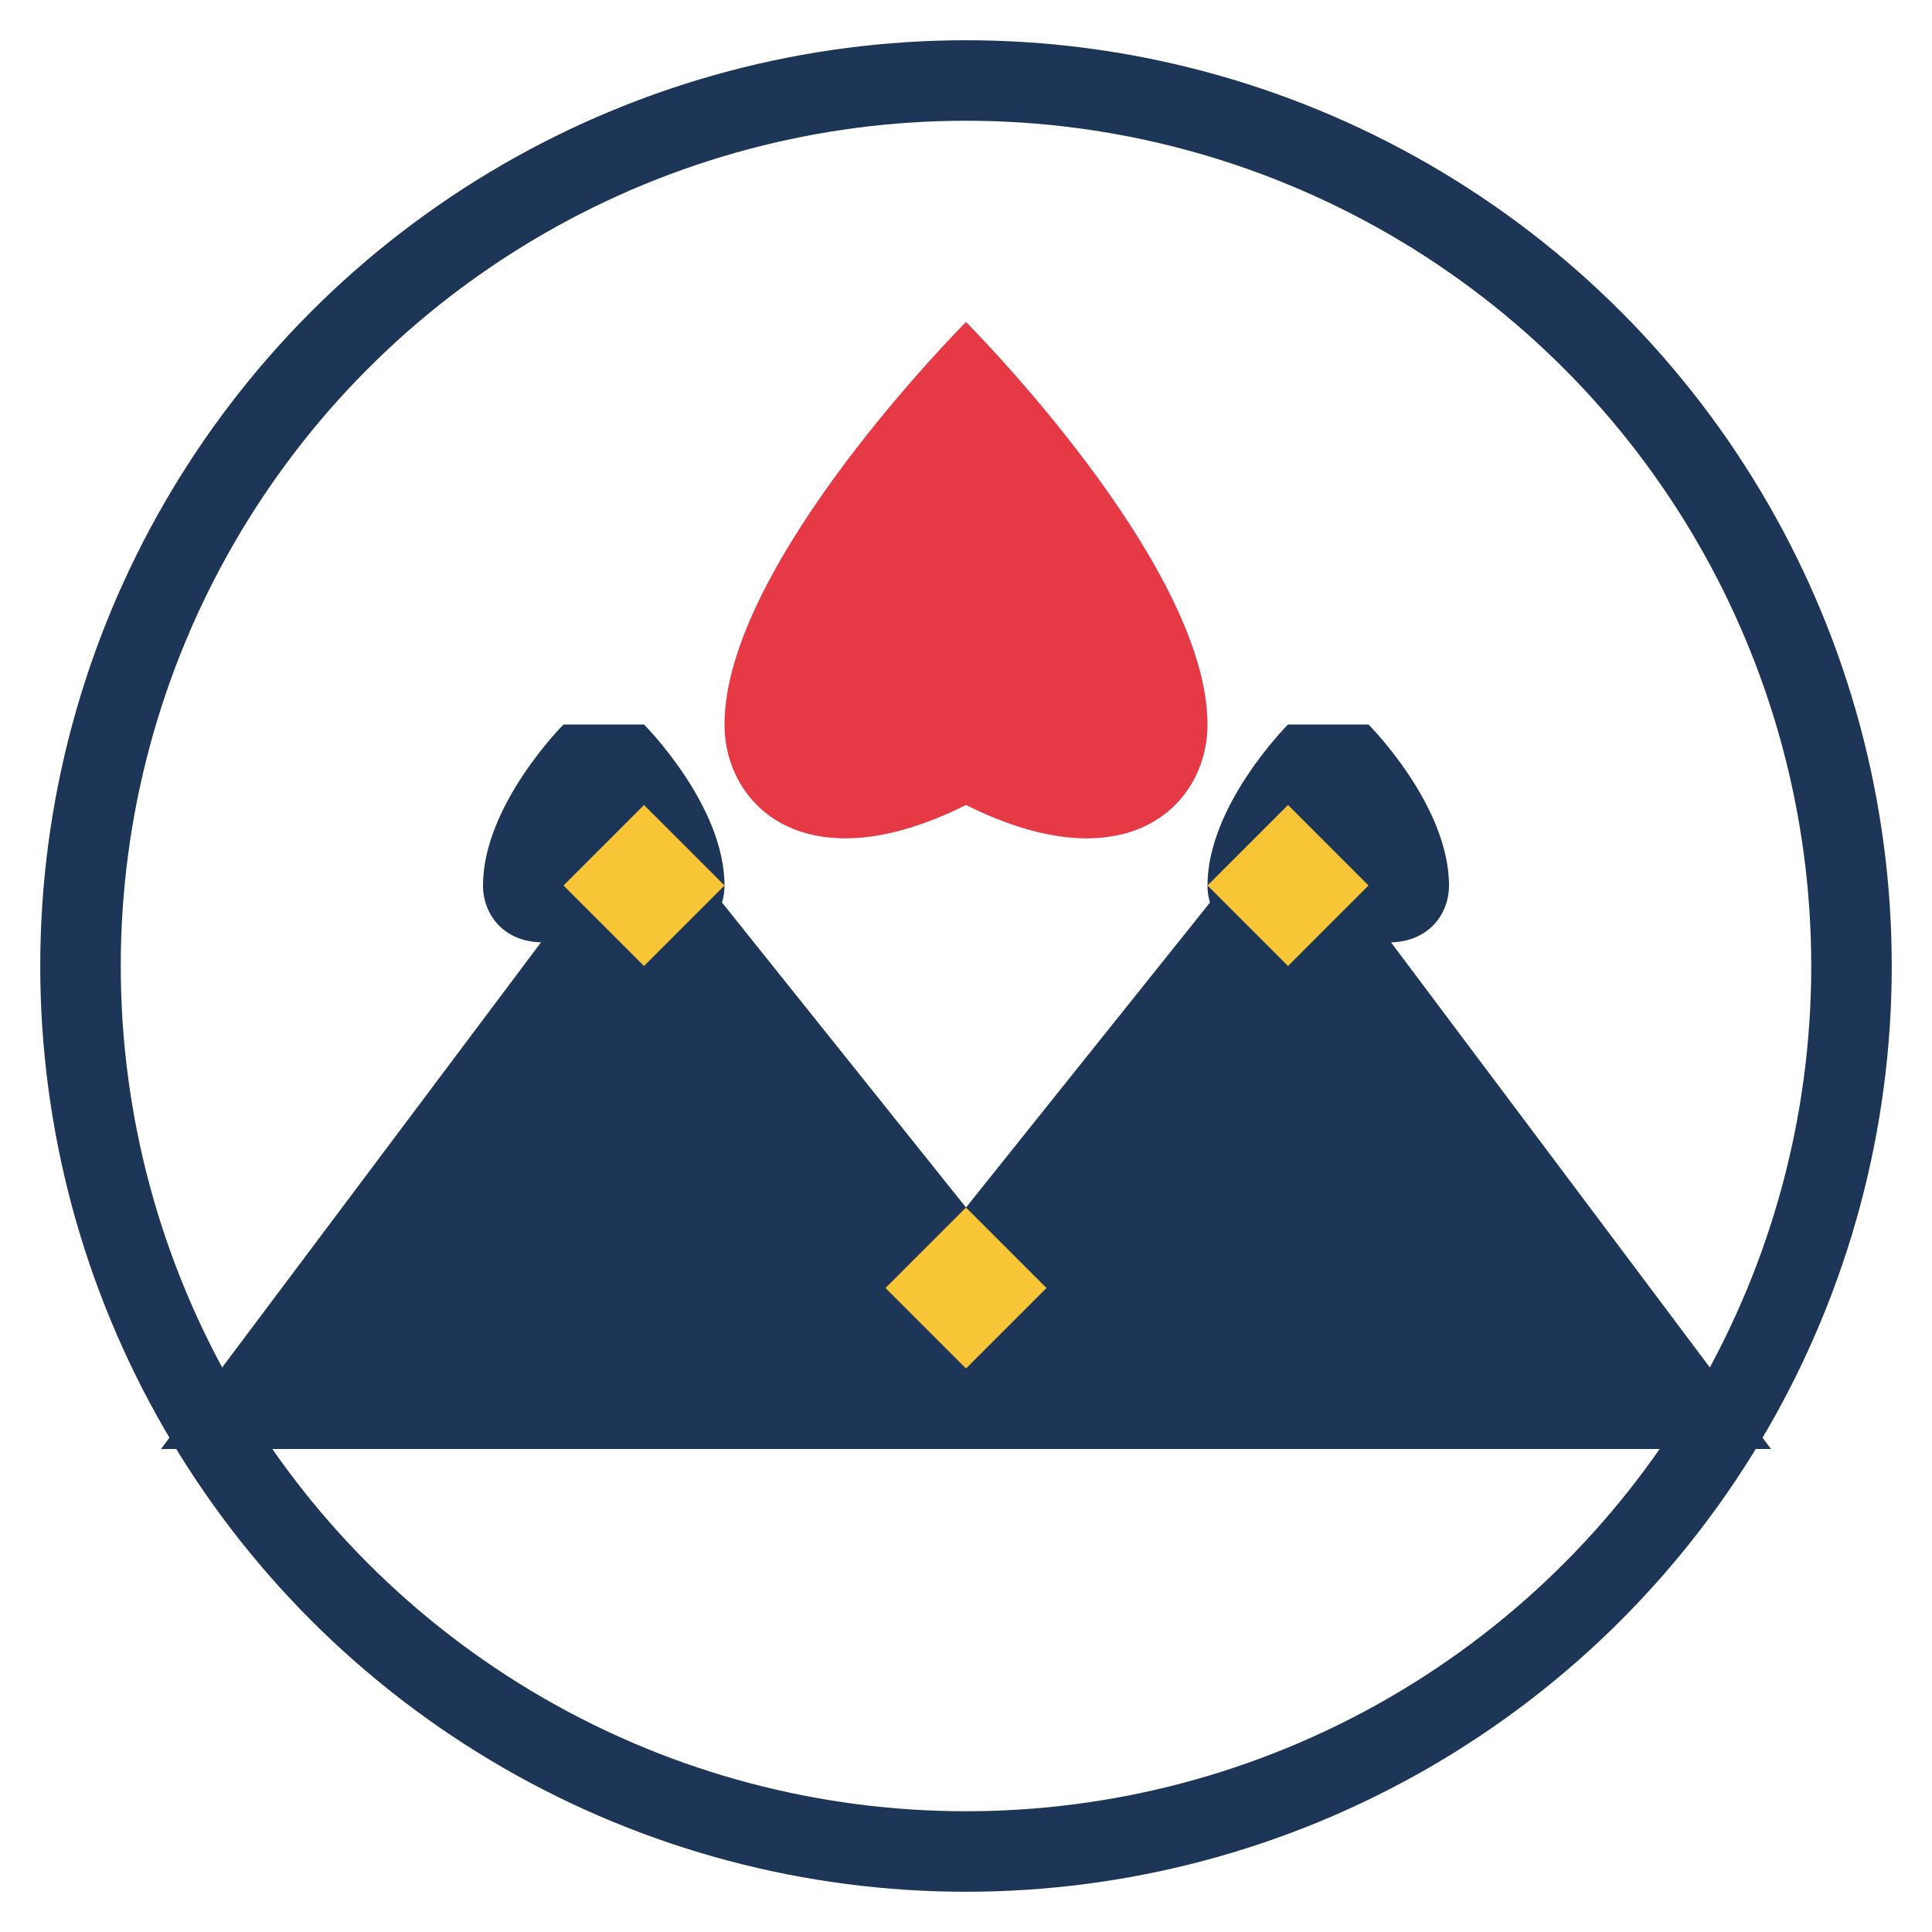 <svg xmlns="http://www.w3.org/2000/svg" width="120" height="120" viewBox="0 0 120 120">
  <style>
    .primary { fill: #e63946; }
    .secondary { fill: #1d3557; }
    .accent { fill: #f8c537; }
  </style>
  <g>
    <!-- Maple Leaf -->
    <path class="primary" d="M60,20 c0,0 -15,15 -15,25 c0,5 5,10 15,5 c10,5 15,0 15,-5 c0,-10 -15,-25 -15,-25 z"/>
    <path class="secondary" d="M40,45 c0,0 5,5 5,10 c0,2.5 -2.5,5 -7.5,2.5 c-5,2.5 -7.5,0 -7.5,-2.5 c0,-5 5,-10 5,-10 z"/>
    <path class="secondary" d="M80,45 c0,0 -5,5 -5,10 c0,2.5 2.5,5 7.5,2.5 c5,2.5 7.5,0 7.5,-2.5 c0,-5 -5,-10 -5,-10 z"/>
    
    <!-- Mountain Outline -->
    <path class="secondary" d="M10,90 L40,50 L60,75 L80,50 L110,90 z"/>
    
    <!-- Snow Caps -->
    <path class="accent" d="M40,50 L45,55 L40,60 L35,55 z"/>
    <path class="accent" d="M80,50 L85,55 L80,60 L75,55 z"/>
    <path class="accent" d="M60,75 L65,80 L60,85 L55,80 z"/>
    
    <!-- Circle Border -->
    <circle cx="60" cy="60" r="55" fill="none" stroke="#1d3557" stroke-width="5"/>
  </g>
</svg>
